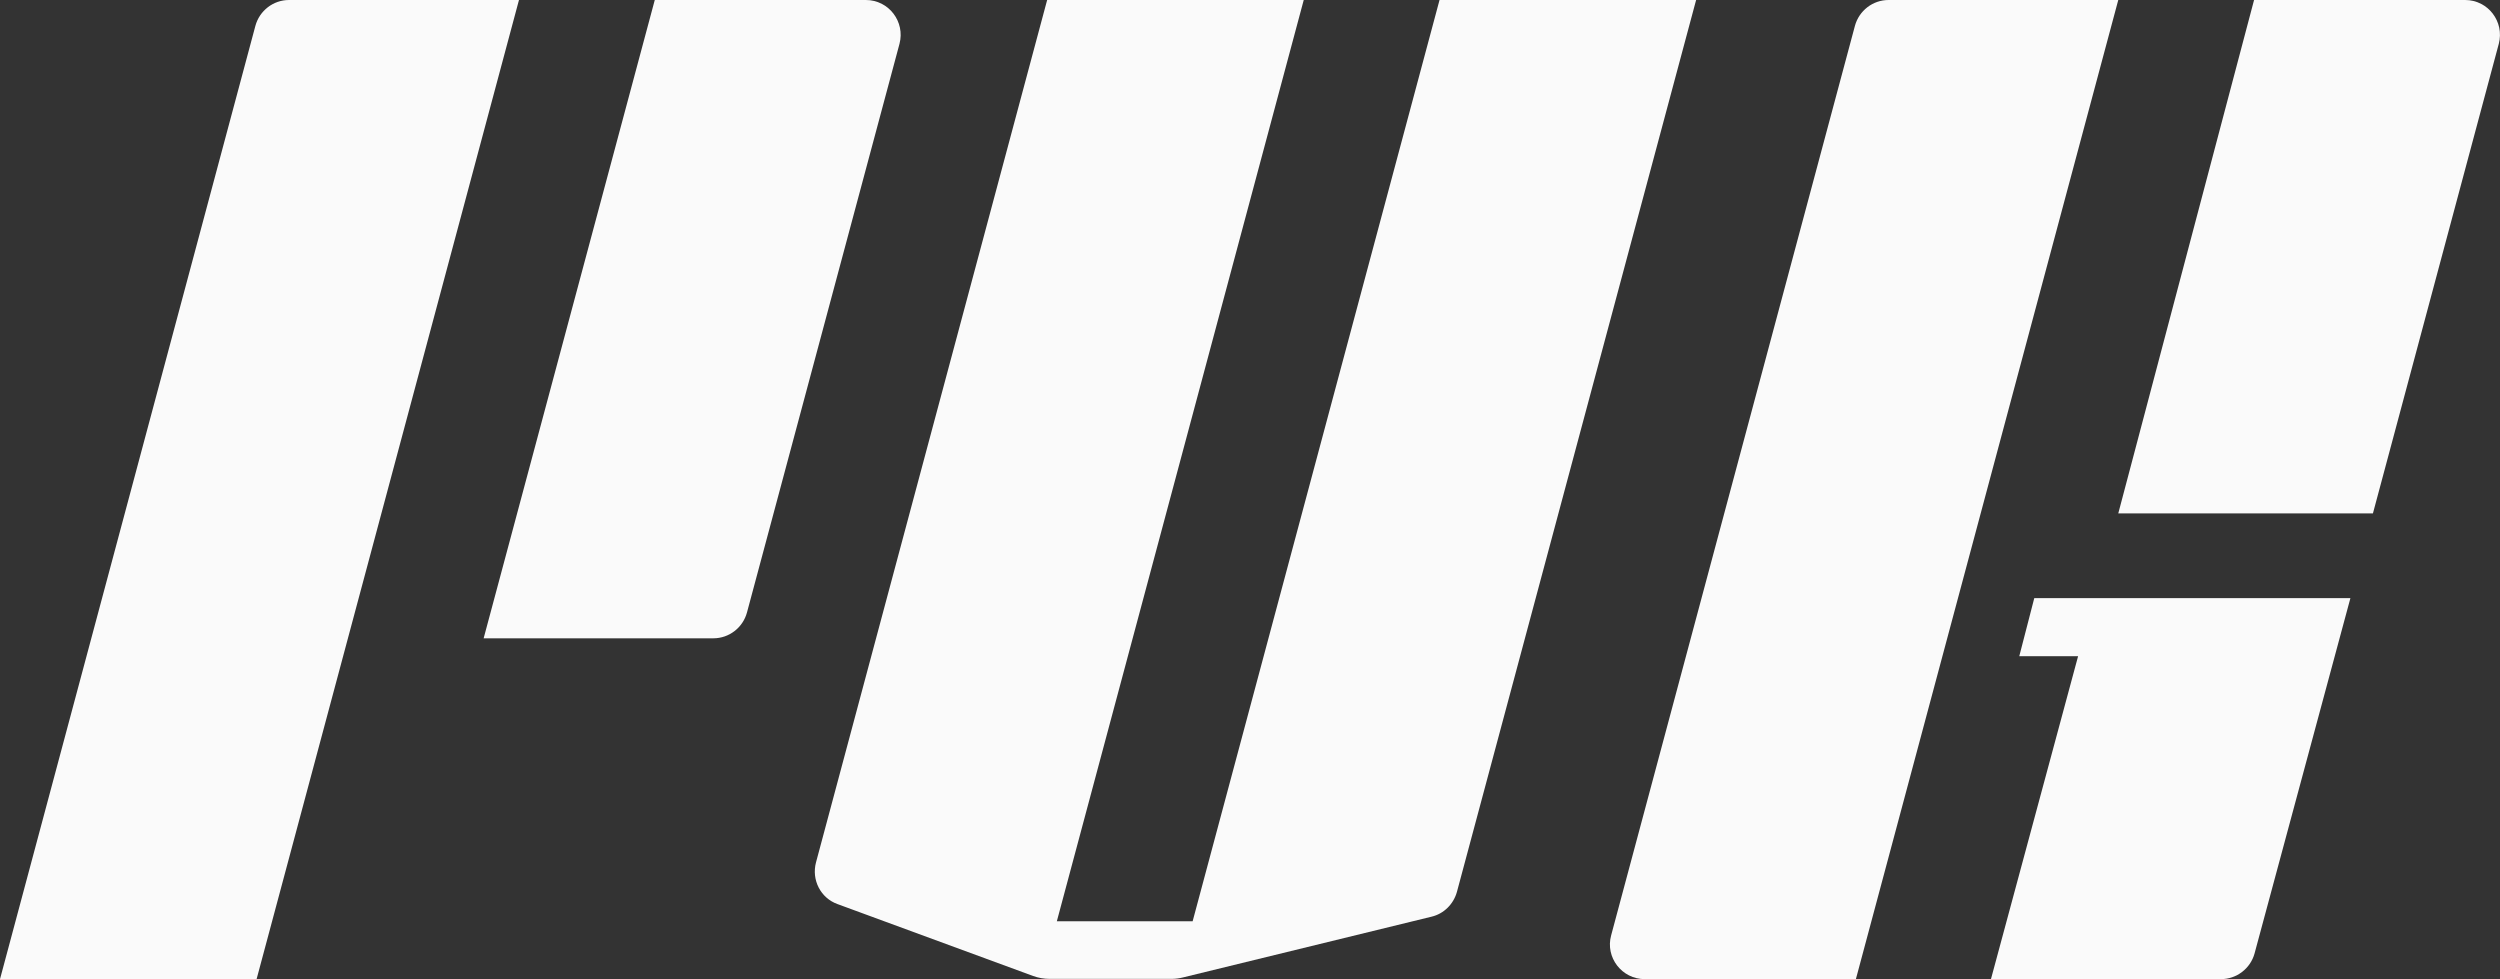 <?xml version="1.0" encoding="UTF-8"?><svg id="Layer_2" xmlns="http://www.w3.org/2000/svg" viewBox="0 0 103.28 40.45"><rect x="0" y="0" width="103.28" height="40.45" fill="#333333" stroke="none"/><defs><style>.cls-1{fill:#fafafa;stroke-width:0px;}</style></defs><g id="Layer_1-2"><path class="cls-1" d="M11.94,0c-.65,0-1.22.44-1.39,1.07L0,40.45h10.6L21.44,0h-9.49Z"/><path class="cls-1" d="M35.77,0h-8.72l-7.07,26.37h9.49c.65,0,1.22-.44,1.39-1.07L37.16,1.81c.24-.91-.44-1.81-1.39-1.81Z"/><path class="cls-1" d="M59.47,0l-10.2,38.06h0s-5.61,0-5.61,0L53.86,0h-10.6l-9.55,35.63c-.19.72.19,1.47.89,1.72l8.08,2.97c.22.08.45.12.69.12h5.02c.16,0,.32-.02.48-.06l10.27-2.51c.51-.12.91-.52,1.05-1.03L70.07,0h-10.6Z"/><path class="cls-1" d="M83.41,27.11h2.44l-3.6,13.34h9.5c.65,0,1.22-.44,1.39-1.06l3.96-14.68h-13.06l-.62,2.4Z"/><path class="cls-1" d="M86.08,0h-8.06c-.65,0-1.22.44-1.39,1.07l-10.07,37.57c-.25.91.44,1.81,1.39,1.81h8.72L87.51,0h-1.43Z"/><path class="cls-1" d="M101.84,0h-8.72l-5.61,21.21h10.52l5.2-19.4c.24-.91-.44-1.81-1.39-1.81Z"/></g></svg>